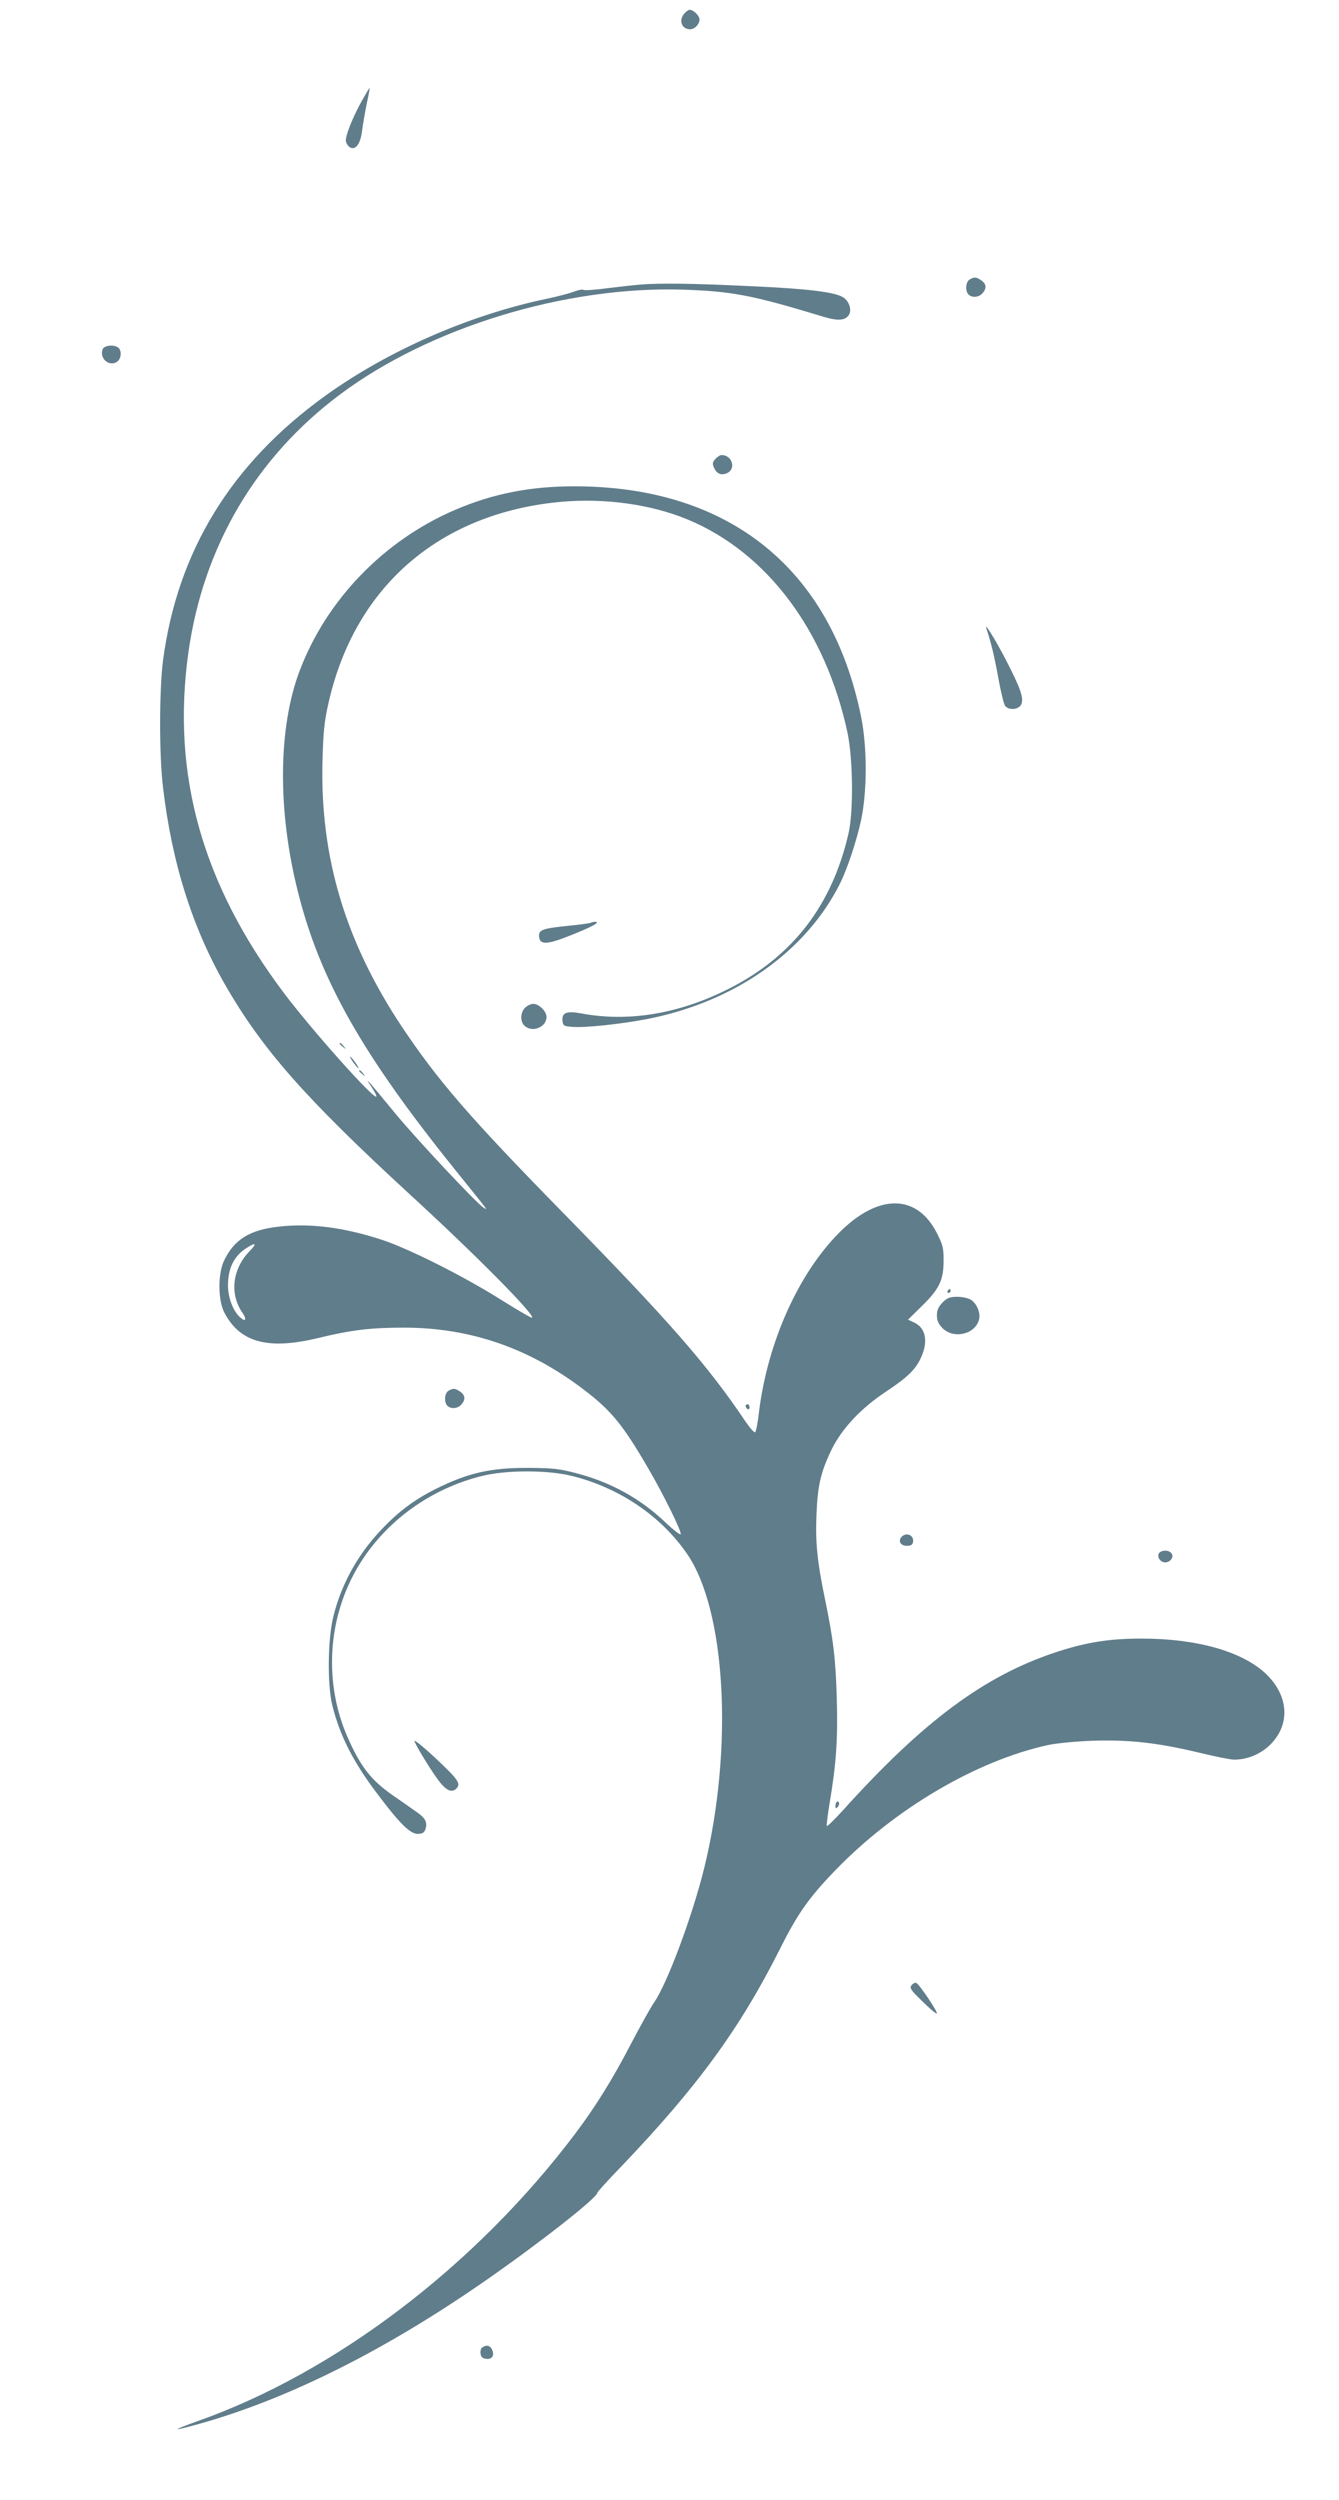 <?xml version="1.0" standalone="no"?>
<!DOCTYPE svg PUBLIC "-//W3C//DTD SVG 20010904//EN"
 "http://www.w3.org/TR/2001/REC-SVG-20010904/DTD/svg10.dtd">
<svg version="1.0" xmlns="http://www.w3.org/2000/svg"
 width="686pt" height="1280pt" viewBox="0 0 686 1280"
 preserveAspectRatio="xMidYMid meet">
<g transform="translate(0,1280) scale(0.1,-0.1)"
fill="#607d8b" stroke="none">
<path d="M3507 12732 c-32 -35 -15 -82 29 -82 27 0 55 36 46 59 -7 19 -32 40
-48 41 -6 0 -18 -8 -27 -18z"/>
<path d="M1855 12286 c-48 -86 -87 -184 -83 -209 2 -11 11 -25 20 -31 29 -18
55 17 63 84 4 33 15 95 24 140 10 44 16 80 15 80 -2 0 -19 -29 -39 -64z"/>
<path d="M4968 11369 c-21 -12 -24 -59 -6 -77 18 -18 53 -15 71 6 23 25 21 48
-5 66 -26 18 -36 19 -60 5z"/>
<path d="M3280 11343 c-25 -2 -98 -10 -163 -18 -65 -9 -123 -13 -129 -9 -5 3
-26 -1 -46 -9 -21 -8 -84 -25 -142 -37 -396 -83 -811 -265 -1130 -494 -485
-348 -761 -798 -835 -1359 -19 -152 -20 -481 0 -647 45 -386 150 -718 317
-1010 192 -334 411 -582 948 -1076 333 -305 641 -616 626 -631 -3 -3 -71 37
-153 88 -194 123 -483 268 -620 312 -191 62 -360 84 -518 67 -156 -16 -237
-67 -289 -179 -30 -68 -29 -199 3 -261 79 -153 222 -193 477 -132 177 43 275
54 444 54 340 0 643 -105 923 -319 140 -107 198 -178 329 -403 77 -132 174
-328 165 -336 -3 -4 -39 24 -79 62 -129 122 -278 204 -453 250 -85 23 -122 27
-245 28 -196 1 -312 -25 -480 -109 -107 -54 -188 -114 -276 -207 -121 -127
-205 -279 -246 -444 -29 -116 -32 -351 -5 -458 39 -156 109 -293 237 -460 109
-145 162 -196 200 -196 23 0 33 6 39 22 12 34 2 57 -39 86 -21 15 -79 56 -130
91 -104 73 -157 138 -219 273 -136 290 -117 636 51 909 137 222 364 386 625
451 125 32 341 32 466 0 240 -60 453 -204 586 -397 200 -288 239 -994 90
-1605 -60 -246 -191 -598 -258 -693 -16 -23 -70 -120 -120 -215 -94 -181 -181
-320 -284 -457 -509 -675 -1226 -1221 -1932 -1471 -142 -51 -139 -55 9 -14
455 128 953 377 1471 738 274 191 565 419 565 444 0 4 55 65 123 135 390 408
607 705 812 1112 91 182 148 263 283 403 306 317 725 563 1092 643 41 9 145
19 230 22 186 6 335 -11 547 -62 78 -19 157 -35 176 -35 68 0 137 29 186 78
104 105 93 252 -26 364 -122 113 -352 178 -634 178 -166 0 -286 -19 -443 -71
-364 -121 -676 -352 -1088 -809 -42 -46 -79 -82 -82 -80 -2 3 4 55 14 116 34
200 43 328 37 538 -6 205 -17 298 -61 511 -39 188 -49 287 -43 430 6 151 22
218 78 334 53 107 150 211 279 296 111 74 151 113 179 175 37 81 24 149 -33
177 l-34 16 67 66 c92 89 115 135 115 232 1 68 -3 84 -34 145 -103 202 -300
203 -499 4 -210 -210 -367 -560 -412 -915 -6 -55 -15 -104 -20 -108 -4 -5 -26
20 -50 55 -196 291 -392 515 -941 1075 -475 485 -633 668 -820 947 -288 434
-417 864 -406 1350 4 161 9 210 32 311 136 596 573 971 1196 1026 223 19 457
-14 643 -91 407 -169 707 -570 819 -1092 28 -134 31 -403 5 -516 -84 -365
-283 -625 -604 -790 -257 -132 -518 -177 -765 -131 -77 14 -101 4 -96 -40 3
-24 8 -26 53 -29 64 -5 241 14 374 39 450 86 818 343 994 694 39 79 85 217
109 328 31 148 31 370 0 525 -153 760 -677 1182 -1469 1182 -226 0 -415 -37
-610 -120 -365 -156 -660 -460 -798 -825 -110 -290 -114 -714 -9 -1130 112
-449 328 -831 802 -1420 186 -231 171 -211 150 -199 -32 18 -351 358 -458 489
-132 161 -160 192 -119 133 18 -27 30 -50 27 -53 -14 -14 -329 339 -473 530
-419 557 -577 1118 -490 1743 76 542 345 1000 778 1323 458 342 1151 554 1752
536 254 -8 359 -28 721 -138 78 -24 117 -21 135 12 13 26 -2 69 -32 87 -43 27
-183 44 -479 57 -288 14 -457 16 -560 8z m-2002 -4950 c-88 -91 -103 -220 -35
-316 23 -34 15 -48 -13 -22 -36 32 -62 101 -62 163 0 89 32 153 97 193 47 30
52 22 13 -18z"/>
<path d="M525 11010 c-15 -47 34 -88 74 -63 20 13 26 50 11 69 -19 22 -77 18
-85 -6z"/>
<path d="M3665 10450 c-15 -17 -16 -24 -7 -45 15 -32 37 -41 68 -27 46 22 25
92 -29 92 -8 0 -22 -9 -32 -20z"/>
<path d="M5054 9580 c23 -68 39 -134 60 -248 13 -73 29 -139 36 -147 19 -23
67 -19 81 6 16 31 0 80 -77 229 -57 110 -115 202 -100 160z"/>
<path d="M3029 8076 c-2 -3 -54 -10 -114 -16 -139 -14 -157 -21 -153 -58 5
-41 42 -39 162 9 111 44 155 68 125 69 -9 0 -18 -2 -20 -4z"/>
<path d="M2690 7640 c-25 -25 -26 -72 -2 -93 40 -36 112 -6 112 46 0 29 -39
67 -68 67 -12 0 -31 -9 -42 -20z"/>
<path d="M1740 7456 c0 -2 8 -10 18 -17 15 -13 16 -12 3 4 -13 16 -21 21 -21
13z"/>
<path d="M1810 7360 c12 -16 24 -30 26 -30 3 0 -4 14 -16 30 -12 17 -24 30
-26 30 -3 0 4 -13 16 -30z"/>
<path d="M1840 7316 c0 -2 8 -10 18 -17 15 -13 16 -12 3 4 -13 16 -21 21 -21
13z"/>
<path d="M4855 6190 c-3 -5 -1 -10 4 -10 6 0 11 5 11 10 0 6 -2 10 -4 10 -3 0
-8 -4 -11 -10z"/>
<path d="M4829 6131 c-21 -22 -29 -39 -29 -66 0 -27 8 -44 29 -66 58 -57 168
-31 187 45 8 34 -11 81 -42 101 -13 8 -44 15 -69 15 -38 0 -52 -5 -76 -29z"/>
<path d="M2298 5679 c-21 -12 -24 -59 -6 -77 18 -18 53 -15 71 6 23 25 21 48
-5 66 -26 18 -36 19 -60 5z"/>
<path d="M3820 5601 c0 -6 5 -13 10 -16 6 -3 10 1 10 9 0 9 -4 16 -10 16 -5 0
-10 -4 -10 -9z"/>
<path d="M4625 4936 c-27 -20 -15 -51 20 -51 23 0 31 5 33 22 4 29 -28 47 -53
29z"/>
<path d="M5936 4844 c-8 -20 11 -44 34 -44 10 0 23 6 29 14 18 21 2 46 -29 46
-17 0 -30 -7 -34 -16z"/>
<path d="M2123 3885 c14 -36 101 -176 135 -216 34 -40 59 -48 80 -27 25 25 9
47 -105 154 -64 60 -114 100 -110 89z"/>
<path d="M4287 3574 c-4 -4 -7 -14 -7 -23 0 -11 3 -12 11 -4 6 6 10 16 7 23
-2 6 -7 8 -11 4z"/>
<path d="M4670 2635 c-11 -14 -4 -25 53 -80 36 -36 70 -65 76 -65 12 0 -90
152 -105 157 -6 2 -17 -3 -24 -12z"/>
<path d="M2472 781 c-8 -4 -12 -19 -10 -32 2 -17 10 -25 29 -27 31 -4 44 19
29 49 -11 20 -27 24 -48 10z"/>
</g>
</svg>

